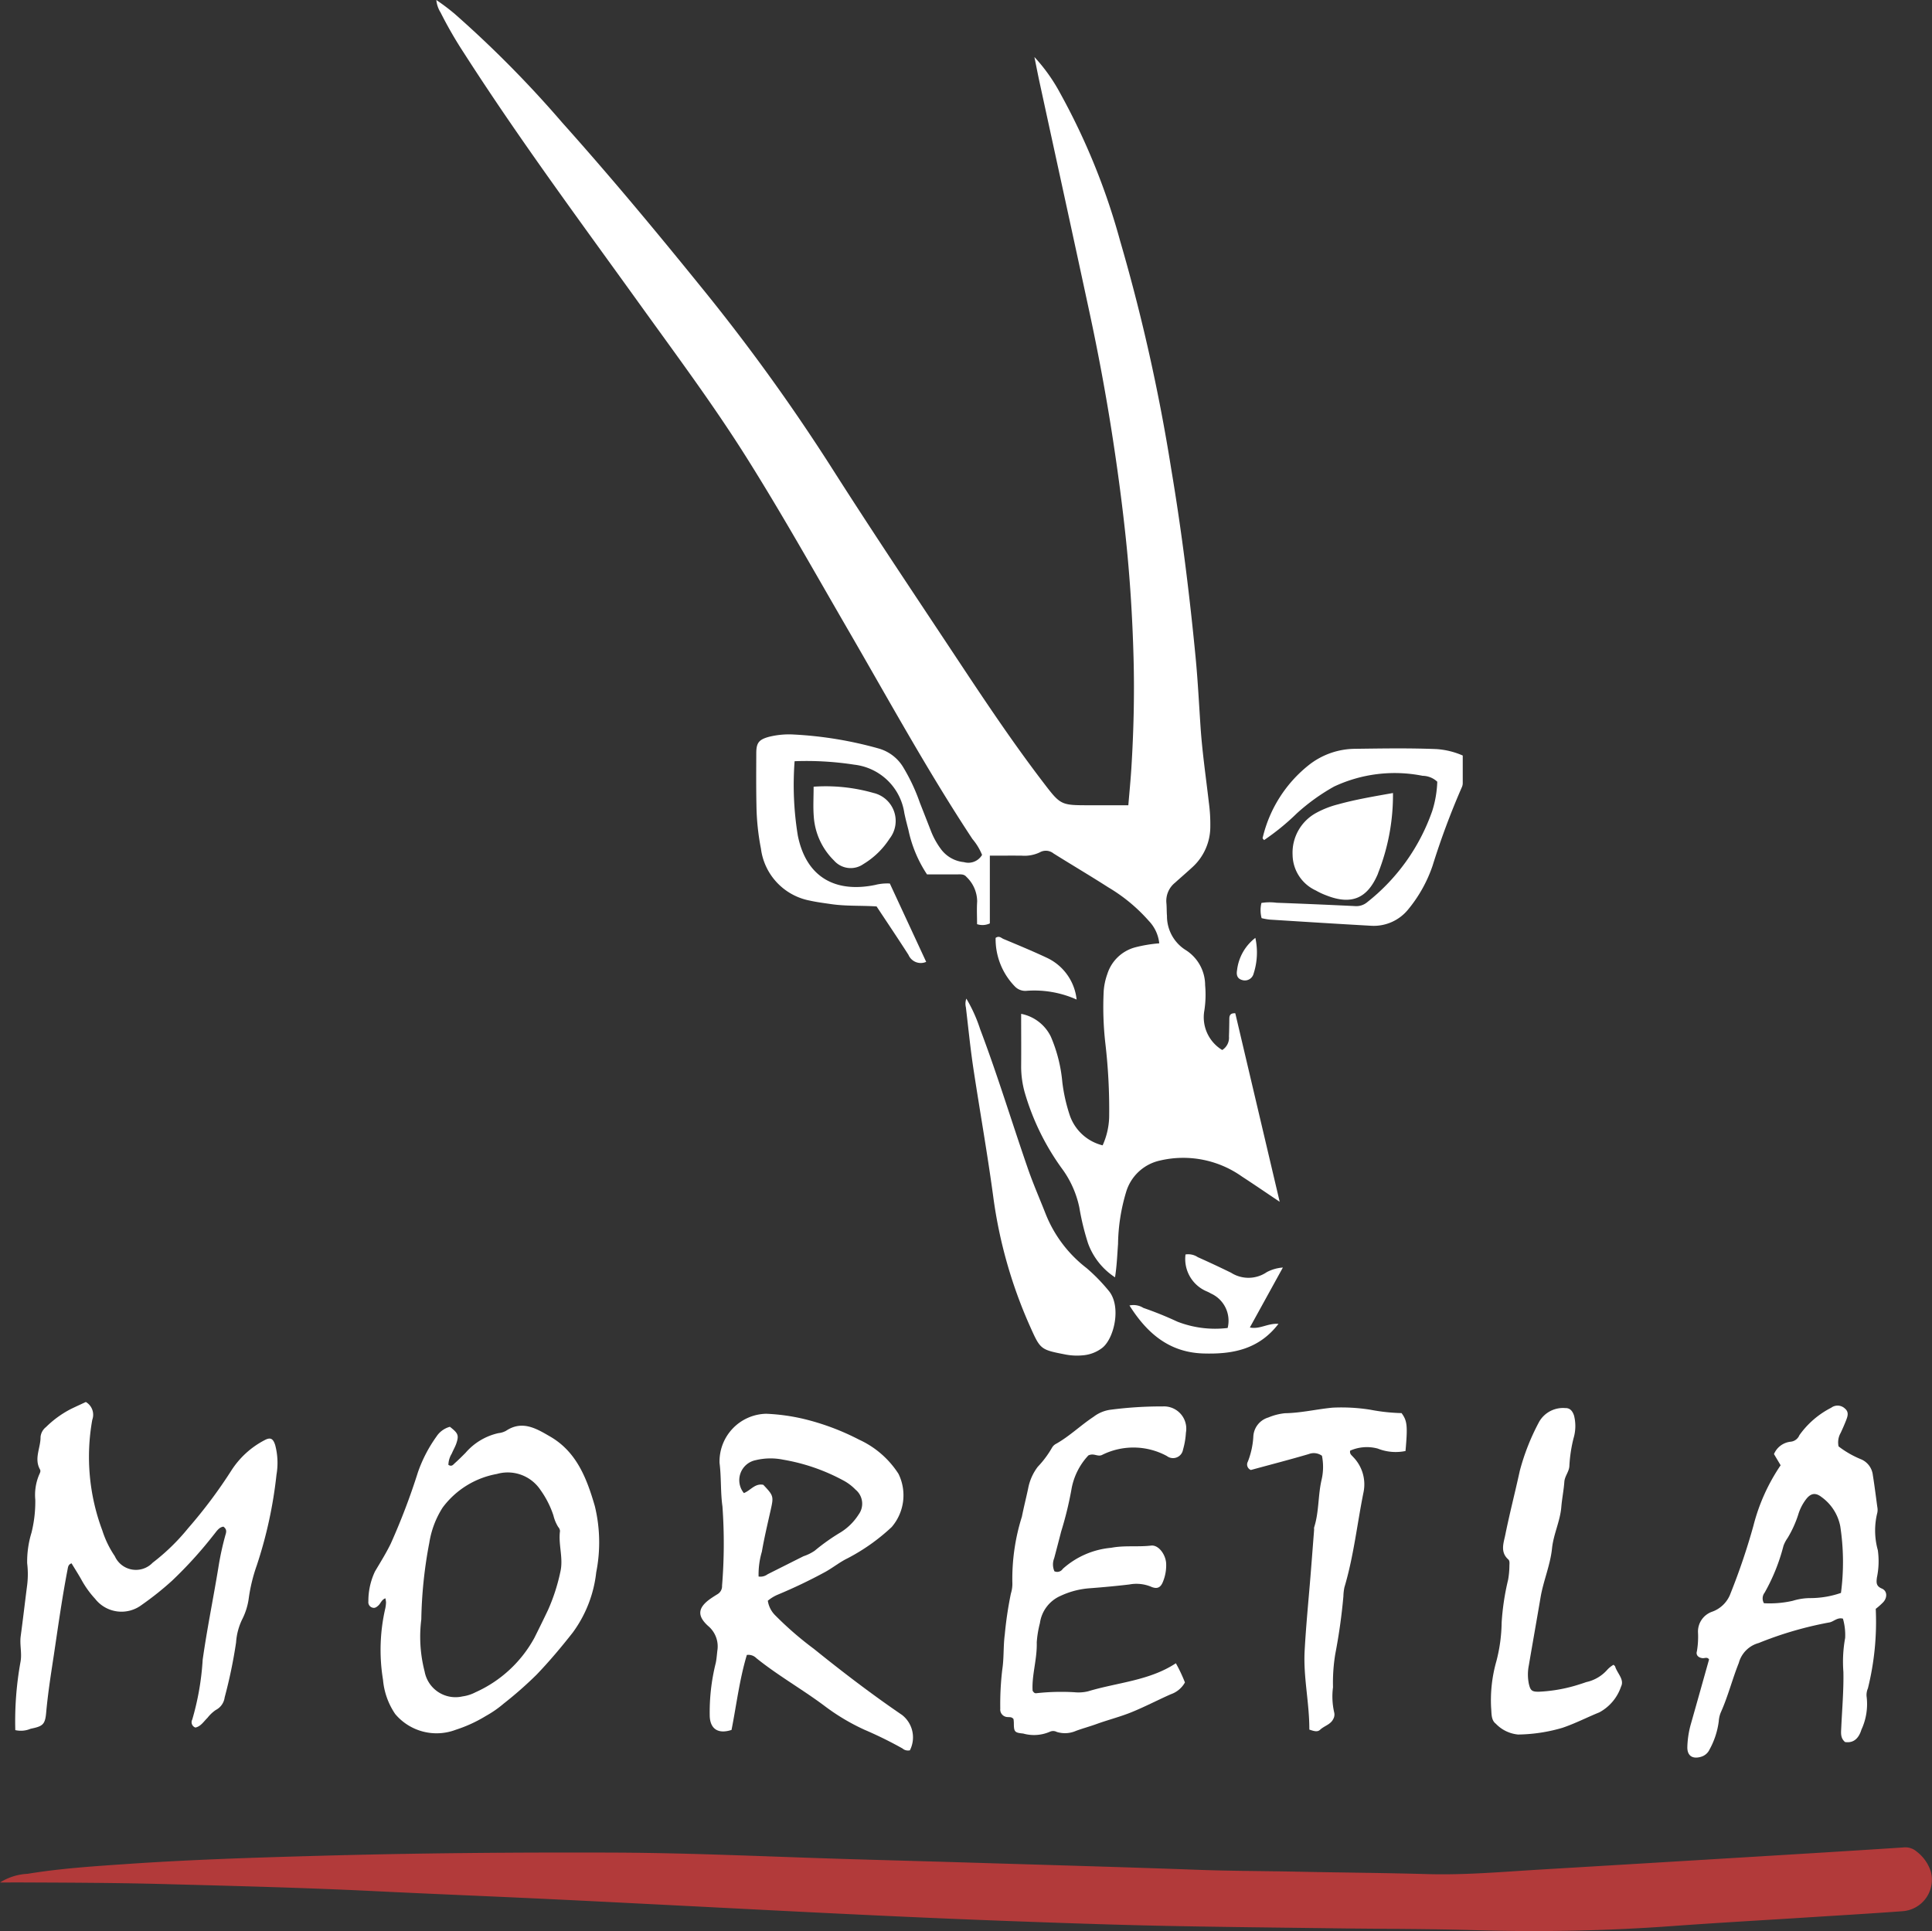 <svg xmlns="http://www.w3.org/2000/svg" viewBox="0 0 133.635 133.594">
  <rect x="0" y="0" width="133.635" height="133.594" fill="#333333" stroke="none"/>
  <defs>
    <style>
      .cls-1 {
        fill: #fff;
      }

      .cls-1, .cls-2 {
        fill-rule: evenodd;
      }

      .cls-2 {
        fill: #b23a3a;
      }
    </style>
  </defs>
  <g id="logo" transform="translate(0 -0.001)">
    <path id="Path_70" data-name="Path 70" class="cls-1" d="M236.365,88.363a4.738,4.738,0,0,1-1.868-2.356,17.585,17.585,0,0,1-.6-2.469,6.9,6.9,0,0,0-1.133-2.6,17.038,17.038,0,0,1-2.653-5.388,6.72,6.72,0,0,1-.24-1.727c.01-1.215,0-2.431,0-3.687a2.9,2.9,0,0,1,2.055,1.58,10.284,10.284,0,0,1,.793,3.145,11.693,11.693,0,0,0,.524,2.318,3.214,3.214,0,0,0,2.264,2.054,5.084,5.084,0,0,0,.452-1.948,39.455,39.455,0,0,0-.27-5.162,22.261,22.261,0,0,1-.107-3.577,4.446,4.446,0,0,1,.249-1.161,2.772,2.772,0,0,1,1.922-1.848,9.769,9.769,0,0,1,1.671-.279,2.64,2.64,0,0,0-.724-1.554,11.641,11.641,0,0,0-2.806-2.322c-1.248-.8-2.526-1.554-3.784-2.342a.848.848,0,0,0-.957-.072,2.473,2.473,0,0,1-1.24.226c-.714-.008-1.429,0-2.207,0v4.686a1.2,1.2,0,0,1-.884.053c0-.527-.028-1.052.007-1.574a2.363,2.363,0,0,0-.745-1.7c-.16-.192-.373-.171-.585-.171h-2.14a8.851,8.851,0,0,1-1.288-3.088c-.1-.383-.2-.767-.28-1.155a3.951,3.951,0,0,0-3.456-3.345,21.656,21.656,0,0,0-4.134-.24,21.772,21.772,0,0,0,.222,5.141c.6,2.981,2.7,3.965,5.347,3.419a3.381,3.381,0,0,1,1.018-.1l2.514,5.42a.923.923,0,0,1-1.225-.485c-.713-1.113-1.452-2.21-2.205-3.349-1.038-.071-2.1-.008-3.153-.162-.5-.073-1-.136-1.488-.246a4.2,4.2,0,0,1-3.359-3.594,16.784,16.784,0,0,1-.31-3c-.025-1.194-.016-2.389-.012-3.584,0-.719.167-.949.853-1.141a5.724,5.724,0,0,1,1.737-.166,26.687,26.687,0,0,1,5.868.965,2.9,2.9,0,0,1,1.718,1.319,13.007,13.007,0,0,1,1.142,2.443q.394,1,.784,2a5.338,5.338,0,0,0,.655,1.178,2.242,2.242,0,0,0,1.607.923,1.1,1.1,0,0,0,1.254-.5,4.05,4.05,0,0,0-.667-1.1c-3.082-4.67-5.765-9.577-8.569-14.412-2.325-4.01-4.588-8.055-7.057-11.98-2.289-3.64-4.856-7.085-7.362-10.571-4.145-5.765-8.379-11.469-12.211-17.453A28.3,28.3,0,0,1,189.718.874a2.027,2.027,0,0,1-.3-.873A14.7,14.7,0,0,1,190.7.969a76.633,76.633,0,0,1,7.436,7.523c3.289,3.676,6.444,7.465,9.547,11.3a134.711,134.711,0,0,1,8.988,12.421c2.9,4.561,5.916,9.052,8.9,13.56,1.873,2.829,3.762,5.648,5.823,8.345,1.212,1.586,1.209,1.588,3.213,1.588h2.678c.073-.879.156-1.716.209-2.555.159-2.544.22-5.092.152-7.641-.075-2.811-.252-5.615-.55-8.414-.267-2.505-.607-5-1-7.487q-.65-4.08-1.523-8.118c-1.128-5.251-2.278-10.5-3.417-15.746-.117-.539-.221-1.08-.368-1.8a12.056,12.056,0,0,1,1.786,2.51,46.317,46.317,0,0,1,4.14,10.2,128.111,128.111,0,0,1,3.539,15.8c.726,4.316,1.265,8.655,1.684,13.009.155,1.609.235,3.226.344,4.839.118,1.748.374,3.48.574,5.218a11.185,11.185,0,0,1,.1,1.666,3.786,3.786,0,0,1-1.2,2.768c-.408.378-.832.74-1.245,1.114a1.613,1.613,0,0,0-.592,1.406c.028.29.013.585.04.875a2.764,2.764,0,0,0,1.322,2.39,2.882,2.882,0,0,1,1.317,2.415,7.23,7.23,0,0,1-.053,1.748,2.646,2.646,0,0,0,1.235,2.735,1,1,0,0,0,.466-.939c.015-.4.021-.8.025-1.194,0-.234.042-.427.413-.409l3.071,13.041c-.946-.634-1.771-1.2-2.609-1.745a7.024,7.024,0,0,0-5.679-1.106,3.142,3.142,0,0,0-2.334,2.175,13.05,13.05,0,0,0-.559,3.6C236.518,86.795,236.493,87.535,236.365,88.363Z" transform="translate(-159.239)"/>
    <path id="Path_71" data-name="Path 71" class="cls-2" d="M0,804.6a3.929,3.929,0,0,1,1.907-.6c2.279-.375,4.582-.523,6.885-.68,4.369-.3,8.745-.44,13.121-.562,6.821-.191,13.643-.25,20.467-.226,5.443.019,10.879.286,16.318.449,2.759.082,5.519.156,8.277.24,5.279.162,10.558.307,15.835.5,2.309.087,4.617.083,6.926.131,3,.063,6,.083,9,.168,2.633.074,5.251-.162,7.872-.318q5.84-.347,11.68-.7c4.449-.269,8.9-.534,13.346-.825a1.2,1.2,0,0,1,.943.286,2.813,2.813,0,0,1,.985,1.41,2.185,2.185,0,0,1-1.96,2.713c-2.169.161-4.341.287-6.512.425-3.124.2-6.251.373-9.373.6a132.1,132.1,0,0,1-13.683.287c-3.131-.094-6.264-.083-9.4-.124-4.167-.056-8.335-.094-12.5-.183-3.475-.075-6.948-.2-10.421-.327q-5.329-.2-10.656-.46c-4.24-.2-8.479-.427-12.719-.64-3.074-.155-6.148-.314-9.222-.458-3.738-.175-7.477-.324-11.214-.508-4.85-.239-9.7-.359-14.558-.489-3.477-.093-6.955-.1-10.433-.115C.654,804.6.4,804.6,0,804.6Z" transform="translate(0 -674.373)"/>
    <path id="Path_72" data-name="Path 72" class="cls-1" d="M19.019,631.276a.39.39,0,0,1-.217-.552,18.649,18.649,0,0,0,.721-4.138c.3-2.126.732-4.226,1.08-6.343a19.951,19.951,0,0,1,.484-2.25c.056-.2.149-.412-.13-.614-.318.04-.48.338-.673.566a28.869,28.869,0,0,1-2.885,3.179,21.108,21.108,0,0,1-2.1,1.673,2.314,2.314,0,0,1-3.218-.43,6.609,6.609,0,0,1-.928-1.286c-.217-.393-.462-.769-.7-1.165-.233.081-.243.256-.276.429-.382,1.978-.658,3.972-.956,5.963-.2,1.31-.406,2.618-.524,3.94-.073.82-.232.941-1.072,1.111a1.728,1.728,0,0,1-1.063.095,23.061,23.061,0,0,1,.366-4.753c.1-.59-.071-1.162.008-1.745.152-1.13.284-2.262.428-3.392a6.3,6.3,0,0,0,.019-1.656,6.838,6.838,0,0,1,.3-2.114,8.875,8.875,0,0,0,.262-2.276,3.58,3.58,0,0,1,.259-1.712c.054-.122.135-.261.069-.379-.429-.76.047-1.5.036-2.257a.989.989,0,0,1,.377-.681,7,7,0,0,1,1.731-1.254c.331-.161.666-.312,1.024-.48a1.02,1.02,0,0,1,.446,1.231,14.5,14.5,0,0,0,.694,7.654,6.873,6.873,0,0,0,.864,1.781,1.6,1.6,0,0,0,2.621.45,14.5,14.5,0,0,0,2.447-2.38,33.59,33.59,0,0,0,3-4.006,6.032,6.032,0,0,1,2.264-2.074c.419-.233.611-.145.759.315a4.79,4.79,0,0,1,.093,2.052,30.162,30.162,0,0,1-1.361,6.273,11.574,11.574,0,0,0-.551,2.233,4.538,4.538,0,0,1-.462,1.509,4.312,4.312,0,0,0-.422,1.6,34.079,34.079,0,0,1-.79,3.8,1.141,1.141,0,0,1-.609.866,2.526,2.526,0,0,0-.575.541C19.592,630.86,19.392,631.2,19.019,631.276Z" transform="translate(-5.504 -511.768)"/>
    <path id="Path_73" data-name="Path 73" class="cls-1" d="M440.359,613.958a4.583,4.583,0,0,0-1.183,2.417,24.42,24.42,0,0,1-.7,2.849q-.237.922-.482,1.843a1.172,1.172,0,0,0,.015.907.46.46,0,0,0,.579-.168,5.77,5.77,0,0,1,3.349-1.457c.914-.177,1.843-.045,2.764-.152.5-.058.992.592,1.036,1.217a2.978,2.978,0,0,1-.206,1.248c-.166.449-.416.571-.865.368a2.652,2.652,0,0,0-1.476-.143c-.895.106-1.793.189-2.691.258a5.714,5.714,0,0,0-2.067.531,2.416,2.416,0,0,0-1.425,1.881,7.272,7.272,0,0,0-.22,1.33c.035,1.159-.353,2.284-.286,3.348.1.177.188.183.264.174a15.69,15.69,0,0,1,2.622-.068,2.831,2.831,0,0,0,.949-.063c2.039-.617,4.235-.73,6.074-1.941a10.545,10.545,0,0,1,.627,1.327,1.779,1.779,0,0,1-.976.817c-.921.406-1.814.877-2.743,1.252-.778.314-1.606.521-2.4.81-.471.171-.957.3-1.427.475a1.894,1.894,0,0,1-1.32.069.54.54,0,0,0-.464-.018,2.754,2.754,0,0,1-1.861.129c-.6-.056-.642-.125-.643-.737a2.507,2.507,0,0,0-.023-.264c-.13-.166-.273-.121-.4-.138a.522.522,0,0,1-.516-.582,20.323,20.323,0,0,1,.137-2.694c.125-.8.066-1.63.176-2.444a25.849,25.849,0,0,1,.422-2.827,2.259,2.259,0,0,0,.1-.785,14.319,14.319,0,0,1,.661-4.533c.129-.648.293-1.29.43-1.937a3.556,3.556,0,0,1,.668-1.512,6.831,6.831,0,0,0,.992-1.333.692.692,0,0,1,.289-.264c.925-.525,1.688-1.273,2.571-1.856a2.464,2.464,0,0,1,1.233-.5,27.023,27.023,0,0,1,3.562-.222,1.541,1.541,0,0,1,1.6,1.816,5.276,5.276,0,0,1-.2,1.17.7.7,0,0,1-1.117.445,4.852,4.852,0,0,0-4.49-.072C440.986,614.071,440.748,613.777,440.359,613.958Z" transform="translate(-365.076 -513.276)"/>
    <path id="Path_74" data-name="Path 74" class="cls-1" d="M655.7,629.129c.049.052.1.081.112.122.14.468.655.9.407,1.389a3.175,3.175,0,0,1-1.5,1.781c-.859.348-1.687.779-2.563,1.072a11.379,11.379,0,0,1-3.055.462,2.446,2.446,0,0,1-1.543-.747c-.335-.252-.289-.711-.325-1.1a9.835,9.835,0,0,1,.363-3.224,11.025,11.025,0,0,0,.364-2.658,17.128,17.128,0,0,1,.449-2.98,5.827,5.827,0,0,0,.088-.949c0-.159.042-.348-.081-.458-.576-.516-.31-1.156-.2-1.714.3-1.478.679-2.937,1-4.411a15.537,15.537,0,0,1,1.339-3.393,1.9,1.9,0,0,1,1.8-.949c.339-.014.511.211.613.52a2.96,2.96,0,0,1-.035,1.572,9.93,9.93,0,0,0-.286,1.883c-.006.417-.322.718-.35,1.129-.041.581-.161,1.156-.209,1.736-.081.986-.541,1.883-.642,2.861-.12,1.167-.6,2.248-.794,3.4-.266,1.566-.544,3.13-.811,4.7a3.2,3.2,0,0,0,0,1.266c.11.476.21.565.712.554a10.7,10.7,0,0,0,2.876-.537c.126-.038.252-.081.376-.126a2.693,2.693,0,0,0,1.465-.858A1.841,1.841,0,0,1,655.7,629.129Z" transform="translate(-544.093 -513.964)"/>
    <path id="Path_75" data-name="Path 75" class="cls-1" d="M545.7,633.346c.006-1.853-.421-3.618-.326-5.427.082-1.537.227-3.066.357-4.6.107-1.266.2-2.534.3-3.8a.733.733,0,0,1,0-.158c.348-1.081.261-2.231.523-3.327a3.928,3.928,0,0,0,.019-1.631.965.965,0,0,0-.917-.116c-1.339.394-2.692.742-4,1.1a.408.408,0,0,1-.209-.578,5.582,5.582,0,0,0,.381-1.775,1.446,1.446,0,0,1,1.036-1.279,3.987,3.987,0,0,1,1.149-.295c1.117-.017,2.2-.282,3.3-.385a12.679,12.679,0,0,1,2.606.143,12.948,12.948,0,0,0,2.16.234c.392.533.428.873.273,2.622a3.354,3.354,0,0,1-1.919-.168,2.865,2.865,0,0,0-1.909.143c-.05.223.1.314.2.431a2.709,2.709,0,0,1,.73,2.416c-.447,2.2-.681,4.444-1.326,6.6a3.472,3.472,0,0,0-.072.628,39.7,39.7,0,0,1-.563,4,12.234,12.234,0,0,0-.156,2.289,4.956,4.956,0,0,0,.08,1.737.623.623,0,0,1-.062.463c-.187.388-.625.472-.911.745C546.256,633.537,545.992,633.442,545.7,633.346Z" transform="translate(-455.134 -513.696)"/>
    <path id="Path_76" data-name="Path 76" class="cls-1" d="M419.224,433.6a10.276,10.276,0,0,1,.949,2.1c1.21,3.194,2.2,6.464,3.317,9.688.364,1.048.811,2.066,1.217,3.1a8.838,8.838,0,0,0,2.834,3.754,12.3,12.3,0,0,1,1.5,1.533c.94,1.06.415,3.362-.437,4a2.523,2.523,0,0,1-1.317.5,4.2,4.2,0,0,1-1.189-.052c-1.764-.342-1.751-.344-2.488-1.991a32.56,32.56,0,0,1-2.533-8.98c-.394-2.913-.908-5.807-1.351-8.712-.22-1.439-.362-2.891-.534-4.337A1.041,1.041,0,0,1,419.224,433.6Z" transform="translate(-352.382 -364.517)"/>
    <path id="Path_77" data-name="Path 77" class="cls-1" d="M547.353,336.692a2.152,2.152,0,0,1-.012-1.051,3.568,3.568,0,0,1,1.04-.015q2.7.1,5.4.23a1.179,1.179,0,0,0,.875-.266,13.828,13.828,0,0,0,4.5-6.312,7.478,7.478,0,0,0,.348-2.024,1.517,1.517,0,0,0-1.015-.409,9.871,9.871,0,0,0-6.127.746,13.926,13.926,0,0,0-2.572,1.852,16.247,16.247,0,0,1-2.267,1.85c-.047-.064-.109-.112-.1-.141a9.076,9.076,0,0,1,3.213-5.064,5.217,5.217,0,0,1,3.166-1.11c1.883-.025,3.765-.057,5.648.019a5.406,5.406,0,0,1,1.816.446c0,.629,0,1.261,0,1.894a.693.693,0,0,1-.066.306,52.632,52.632,0,0,0-2.021,5.424,9.6,9.6,0,0,1-1.694,3.03,3.063,3.063,0,0,1-2.522,1.124c-2.355-.132-4.709-.281-7.062-.429A4.687,4.687,0,0,1,547.353,336.692Z" transform="translate(-460.089 -273.176)"/>
    <path id="Path_78" data-name="Path 78" class="cls-1" d="M568.127,344.334a14.689,14.689,0,0,1-1.022,5.524c-.01.024-.015.051-.025.076-.726,1.706-1.833,2.166-3.573,1.478a4.87,4.87,0,0,1-.715-.336,2.751,2.751,0,0,1-1.608-2.453,3.136,3.136,0,0,1,1.607-2.9,6.45,6.45,0,0,1,1.543-.606C565.553,344.778,566.8,344.571,568.127,344.334Z" transform="translate(-471.776 -289.474)"/>
    <path id="Path_79" data-name="Path 79" class="cls-1" d="M500.954,545.458l-2.283,4.146c.678.148,1.24-.306,1.978-.25-1.375,1.794-3.216,2.109-5.2,2.048-2.357-.072-3.895-1.4-5.105-3.319a1.286,1.286,0,0,1,.962.168,24.348,24.348,0,0,1,2.347.949,7.2,7.2,0,0,0,3.482.439,2.066,2.066,0,0,0-1.153-2.383,2.588,2.588,0,0,0-.283-.144,2.43,2.43,0,0,1-1.479-2.558,1.189,1.189,0,0,1,.849.186q1.158.517,2.3,1.076a2.241,2.241,0,0,0,2.469-.038A2.778,2.778,0,0,1,500.954,545.458Z" transform="translate(-412.219 -457.772)"/>
    <path id="Path_80" data-name="Path 80" class="cls-1" d="M353.141,341.58a12.012,12.012,0,0,1,4.136.431,1.989,1.989,0,0,1,1.119,3.162,5.6,5.6,0,0,1-1.813,1.76,1.531,1.531,0,0,1-2.03-.245,4.706,4.706,0,0,1-1.4-3.037C353.1,343,353.141,342.33,353.141,341.58Z" transform="translate(-296.864 -287.157)"/>
    <path id="Path_81" data-name="Path 81" class="cls-1" d="M437.853,411.1a7.173,7.173,0,0,0-3.519-.6,1,1,0,0,1-.766-.321,4.7,4.7,0,0,1-1.318-3.343c.244-.175.391.009.538.071,1,.418,2,.832,2.977,1.29A3.607,3.607,0,0,1,437.853,411.1Z" transform="translate(-363.384 -341.953)"/>
    <path id="Path_82" data-name="Path 82" class="cls-1" d="M538.238,407.229a4.749,4.749,0,0,1-.122,2.478.622.622,0,0,1-.793.438c-.357-.1-.406-.374-.35-.687A3.3,3.3,0,0,1,538.238,407.229Z" transform="translate(-451.406 -342.349)"/>
    <path id="Path_83" data-name="Path 83" class="cls-1" d="M317.958,634.695c-2.1-1.432-4.121-2.978-6.1-4.574a23.285,23.285,0,0,1-2.641-2.287,1.81,1.81,0,0,1-.542-1.039,2.739,2.739,0,0,1,.685-.419,35.442,35.442,0,0,0,3.293-1.576c.53-.295,1.009-.687,1.553-.948a13.725,13.725,0,0,0,3.034-2.152,3.367,3.367,0,0,0,.473-3.685,6.4,6.4,0,0,0-2.724-2.363,16.939,16.939,0,0,0-3.846-1.438,13.833,13.833,0,0,0-2.583-.354,3.3,3.3,0,0,0-3.223,3.412c.127.994.059,1.994.2,3a35.879,35.879,0,0,1-.027,5.481.642.642,0,0,1-.321.592q-.238.144-.466.3c-.889.622-.962,1.187-.171,1.9a1.84,1.84,0,0,1,.633,1.7c-.035.289-.051.576-.113.865a13.992,13.992,0,0,0-.413,3.7c.048.874.6,1.217,1.507.922.34-1.726.552-3.507,1.059-5.187a.771.771,0,0,1,.66.224c1.491,1.2,3.158,2.142,4.685,3.281a14.671,14.671,0,0,0,2.785,1.667,27.844,27.844,0,0,1,2.632,1.295.582.582,0,0,0,.515.13A1.967,1.967,0,0,0,317.958,634.695Zm-9.921-9.576a5.569,5.569,0,0,1,.226-1.715c.166-.964.394-1.918.608-2.874s.207-1-.507-1.754c-.579-.122-.89.4-1.345.571a1.412,1.412,0,0,1,.823-2.278,4.387,4.387,0,0,1,1.9-.031,13.446,13.446,0,0,1,4.109,1.41,3.394,3.394,0,0,1,.889.659,1.259,1.259,0,0,1,.216,1.724,3.929,3.929,0,0,1-1.227,1.222,14.141,14.141,0,0,0-1.809,1.28,3.075,3.075,0,0,1-.776.383c-.829.414-1.656.833-2.485,1.248A.818.818,0,0,1,308.037,625.119Z" transform="translate(-255.566 -516.059)"/>
    <path id="Path_84" data-name="Path 84" class="cls-1" d="M175.586,624.614c-.553-1.907-1.258-3.753-3.09-4.811-.923-.534-1.914-1.155-3.049-.4a1.381,1.381,0,0,1-.528.163,4.212,4.212,0,0,0-2.274,1.361c-.242.245-.487.488-.744.717-.106.094-.206.267-.444.117a1.564,1.564,0,0,1,.235-.781c.1-.244.241-.474.322-.724.178-.546.113-.687-.452-1.128a1.608,1.608,0,0,0-.93.674,9.7,9.7,0,0,0-1.276,2.452,45.894,45.894,0,0,1-1.885,4.956c-.326.67-.719,1.293-1.094,1.929a4.789,4.789,0,0,0-.455,2.074.388.388,0,0,0,.287.427c.172.053.3-.053.419-.165.151-.142.2-.374.47-.484a1.644,1.644,0,0,1,.046.289,2.653,2.653,0,0,1-.048.395,12.79,12.79,0,0,0-.161,4.958A4.961,4.961,0,0,0,161.78,639a3.736,3.736,0,0,0,4.187,1.087,9.636,9.636,0,0,0,2.08-.954,7.522,7.522,0,0,0,1.238-.859,26.927,26.927,0,0,0,2.266-1.992c.888-.925,1.717-1.912,2.509-2.921a8.626,8.626,0,0,0,1.623-4.171A10.607,10.607,0,0,0,175.586,624.614ZM173.2,629.17a13.051,13.051,0,0,1-.854,2.635q-.461.968-.943,1.927a8.672,8.672,0,0,1-4.07,3.76,2.713,2.713,0,0,1-.9.287,2.171,2.171,0,0,1-2.621-1.727,9.563,9.563,0,0,1-.229-3.6,30.775,30.775,0,0,1,.556-5.314,6.334,6.334,0,0,1,.92-2.422,5.99,5.99,0,0,1,3.752-2.325,2.722,2.722,0,0,1,3.015,1.107,6.53,6.53,0,0,1,.895,1.761,2.71,2.71,0,0,0,.332.8.46.46,0,0,1,.124.281C173.049,627.284,173.425,628.215,173.2,629.17Z" transform="translate(-134.442 -520.425)"/>
    <path id="Path_85" data-name="Path 85" class="cls-1" d="M746.039,622.986c-.406-.172-.385-.413-.345-.756a5.5,5.5,0,0,0,.065-1.9,5.048,5.048,0,0,1-.036-2.589,1.007,1.007,0,0,0,0-.4c-.1-.736-.191-1.473-.309-2.206a1.348,1.348,0,0,0-.809-1.091,6.638,6.638,0,0,1-1.561-.894,1.318,1.318,0,0,1,.147-.938c.133-.288.262-.579.377-.875.108-.277.2-.564-.079-.8a.737.737,0,0,0-.956-.061,6.079,6.079,0,0,0-2.2,1.9.727.727,0,0,1-.608.45,1.408,1.408,0,0,0-1.149.856l.46.774a13.245,13.245,0,0,0-1.883,4.186,44.968,44.968,0,0,1-1.574,4.658,2.108,2.108,0,0,1-1.275,1.284,1.455,1.455,0,0,0-.985,1.4,5.94,5.94,0,0,1-.076,1.344c-.079.252.1.444.4.471.146.013.317-.1.443.088-.413,1.466-.825,2.942-1.244,4.415a6.494,6.494,0,0,0-.259,1.644c-.013.612.362.851.95.675a.929.929,0,0,0,.584-.5,5.473,5.473,0,0,0,.639-1.951,1.945,1.945,0,0,1,.14-.615c.5-1.111.794-2.295,1.247-3.425a1.952,1.952,0,0,1,1.372-1.377,25.089,25.089,0,0,1,4.85-1.418c.325-.035.574-.379.98-.269a4.059,4.059,0,0,1,.153,1.339,9.184,9.184,0,0,0-.121,2.344c.025,1.293-.09,2.589-.149,3.884-.016.345-.062.693.263.968.656.1.977-.34,1.135-.86a4.213,4.213,0,0,0,.354-2.312,1.149,1.149,0,0,1,.093-.541,19.131,19.131,0,0,0,.542-5.5,4.941,4.941,0,0,0,.529-.472C746.431,623.587,746.407,623.142,746.039,622.986Zm-2.831.3a6.48,6.48,0,0,1-2.082.358,4.152,4.152,0,0,0-1.25.187,7.174,7.174,0,0,1-1.994.168.652.652,0,0,1,.047-.731,13.2,13.2,0,0,0,1.3-3.227,2.246,2.246,0,0,1,.292-.559,7.646,7.646,0,0,0,.724-1.585,3.355,3.355,0,0,1,.528-1.061c.323-.439.66-.519,1.088-.185a3.245,3.245,0,0,1,1.3,2.025A16.356,16.356,0,0,1,743.209,623.286Z" transform="translate(-615.871 -513.091)"/>
  </g>
</svg>
